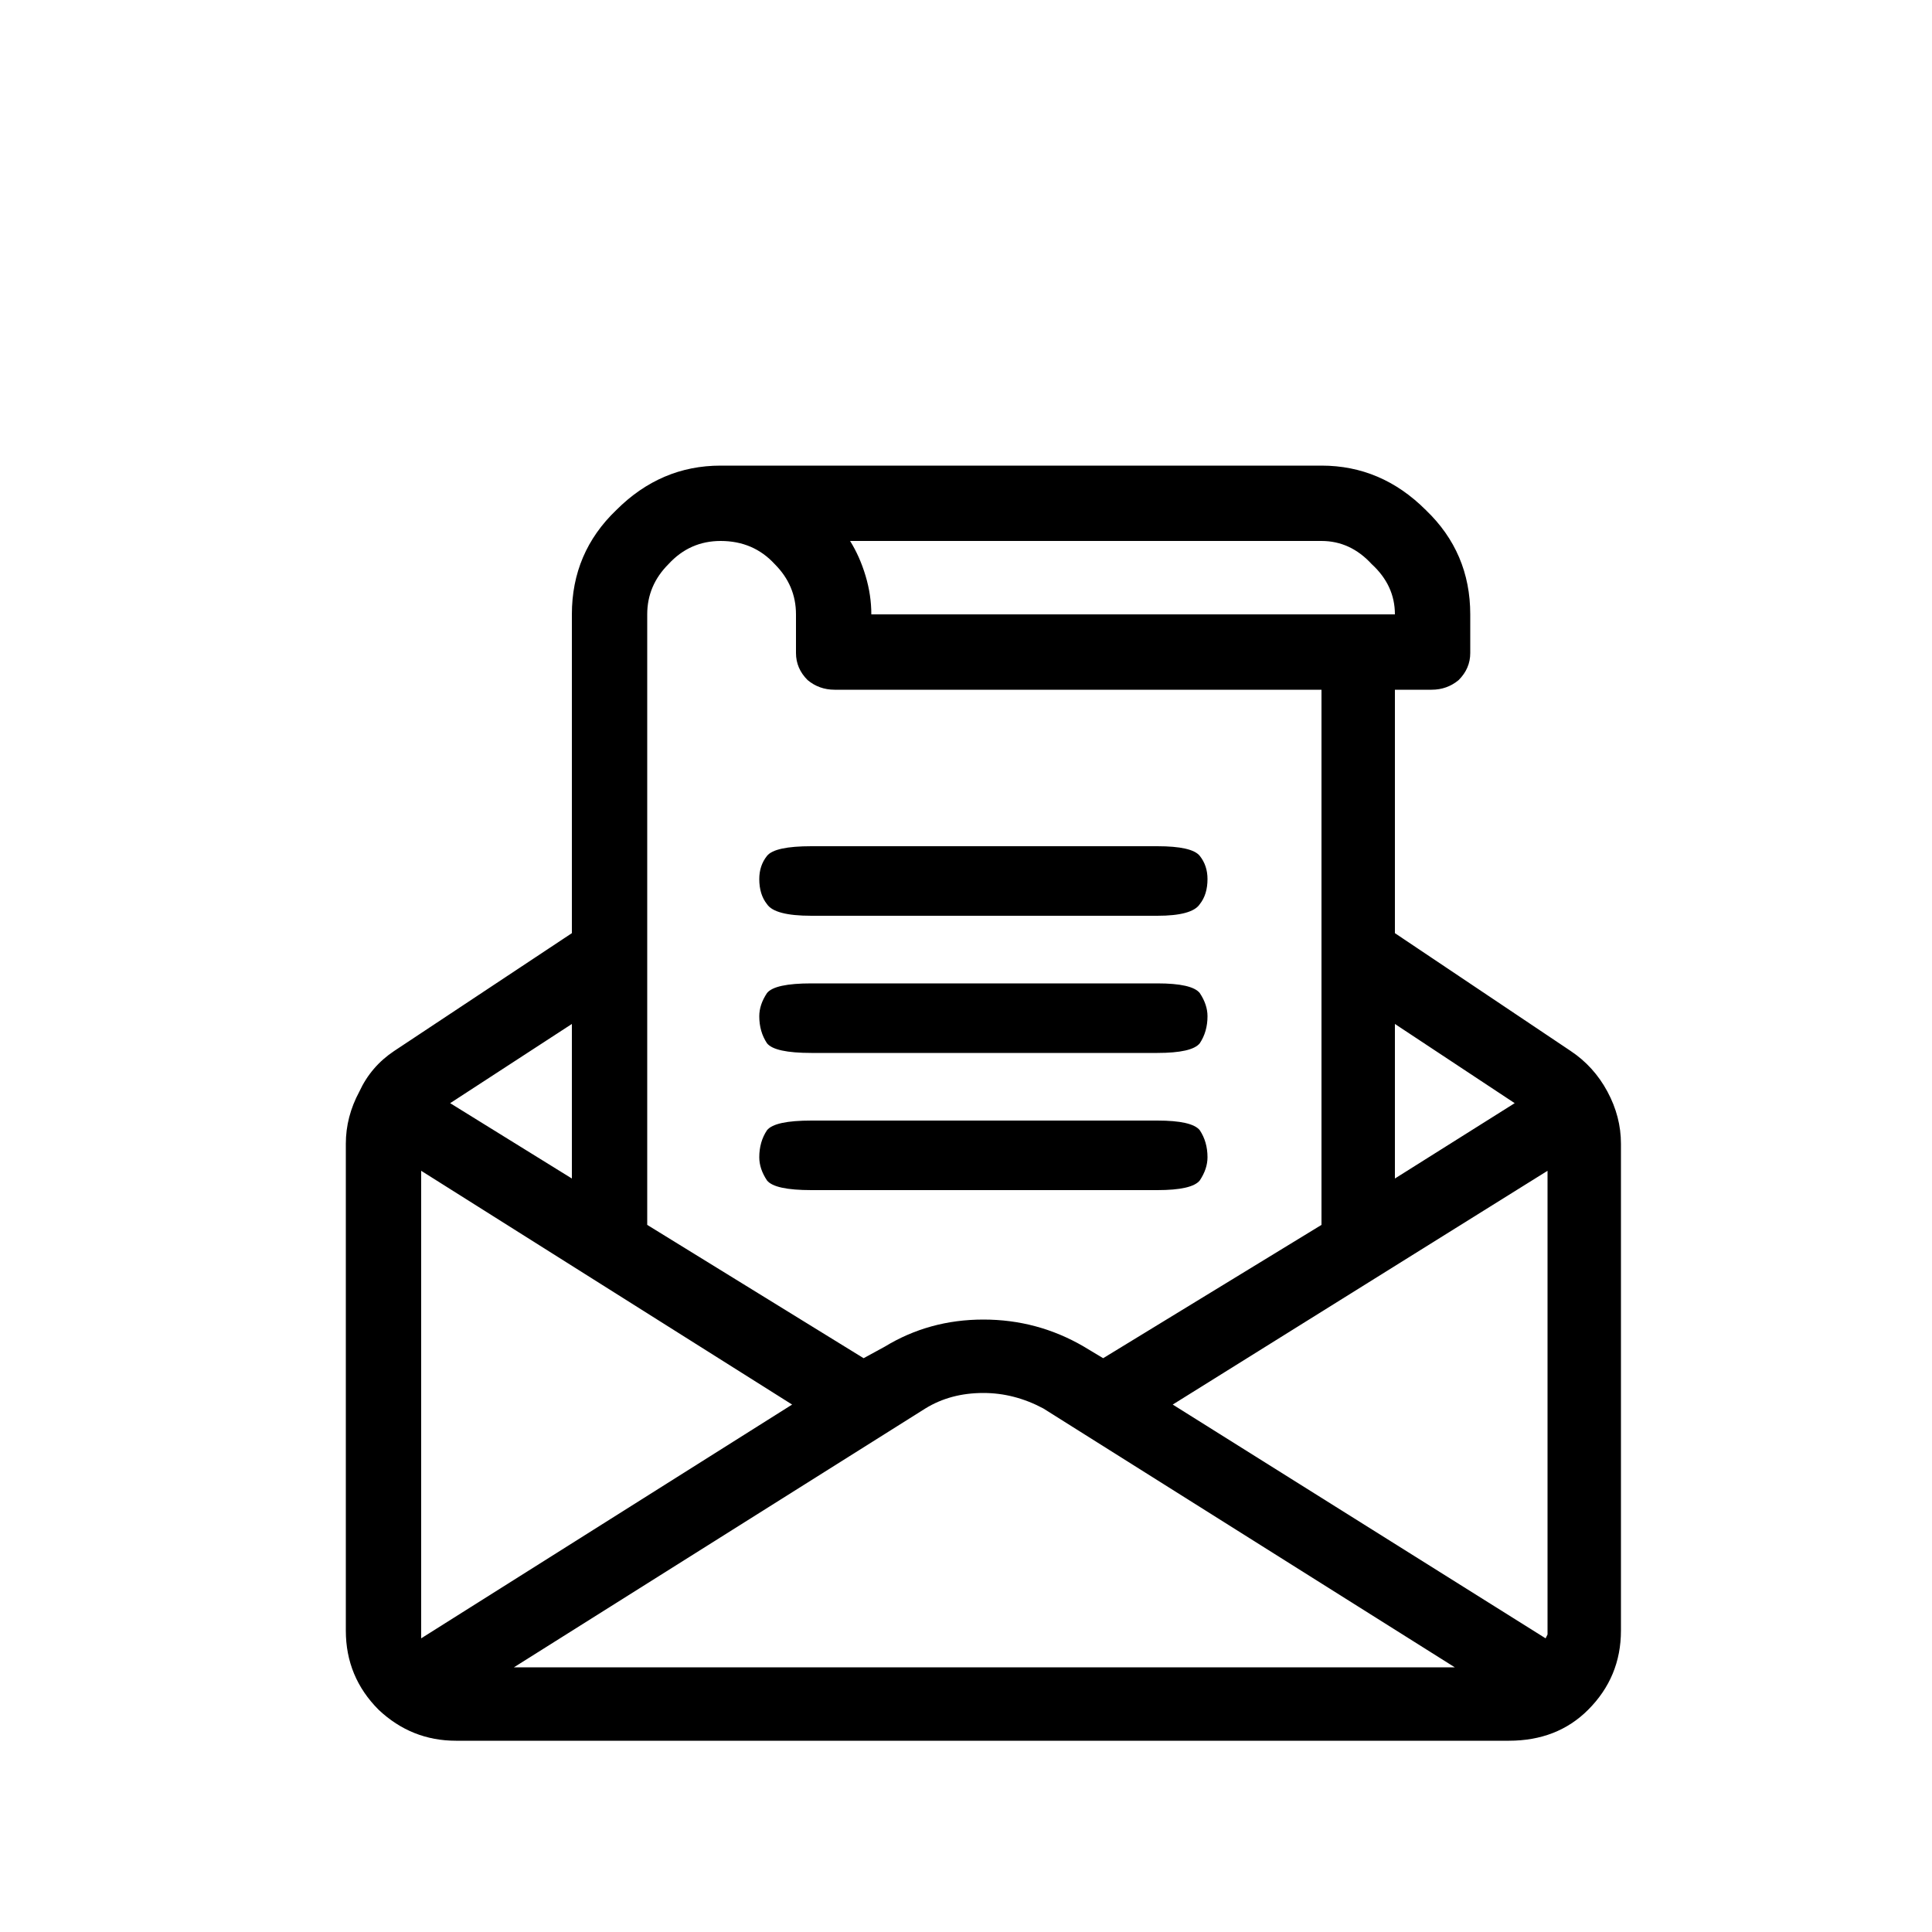 <svg xmlns="http://www.w3.org/2000/svg" viewBox="0 0 1000 1000"><path d="m813 544-91-61V357h19q8 0 14-5 6-6 6-14v-20q0-32-23-54-23-23-54-23H373q-31 0-54 23-23 22-23 54v165l-92 61q-12 8-18 21-7 13-7 27v252q0 24 17 41 17 16 40 16h545q25 0 41-16 17-17 17-41V592q0-14-7-27t-19-21Zm-91-14 62 41-62 39v-80ZM440 280h244q15 0 26 12 12 11 12 26H451q0-10-3-20t-8-18Zm-105 38q0-15 11-26 11-12 27-12 17 0 28 12 11 11 11 26v20q0 8 6 14 6 5 14 5h252v277l-113 69-10-6q-24-14-52-14t-51 14l-11 6-112-69V318Zm-39 212v80l-63-39 63-41Zm-78 318V606l192 121-192 121Zm48 15 213-134q13-8 30-8 16 0 31 8l213 134H266Zm535-257v240l-1 2-193-121 194-121Zm-202-97H420q-19 0-23 5-4 6-4 12 0 8 4 14 4 5 23 5h179q18 0 22-5 4-6 4-14 0-6-4-12-4-5-22-5Zm0 71H420q-19 0-23 5-4 6-4 14 0 6 4 12 4 5 23 5h179q18 0 22-5 4-6 4-12 0-8-4-14-4-5-22-5Zm0-142H420q-19 0-23 5t-4 12q0 8 4 13 4 6 23 6h179q18 0 22-6 4-5 4-13 0-7-4-12t-22-5Z"/></svg>